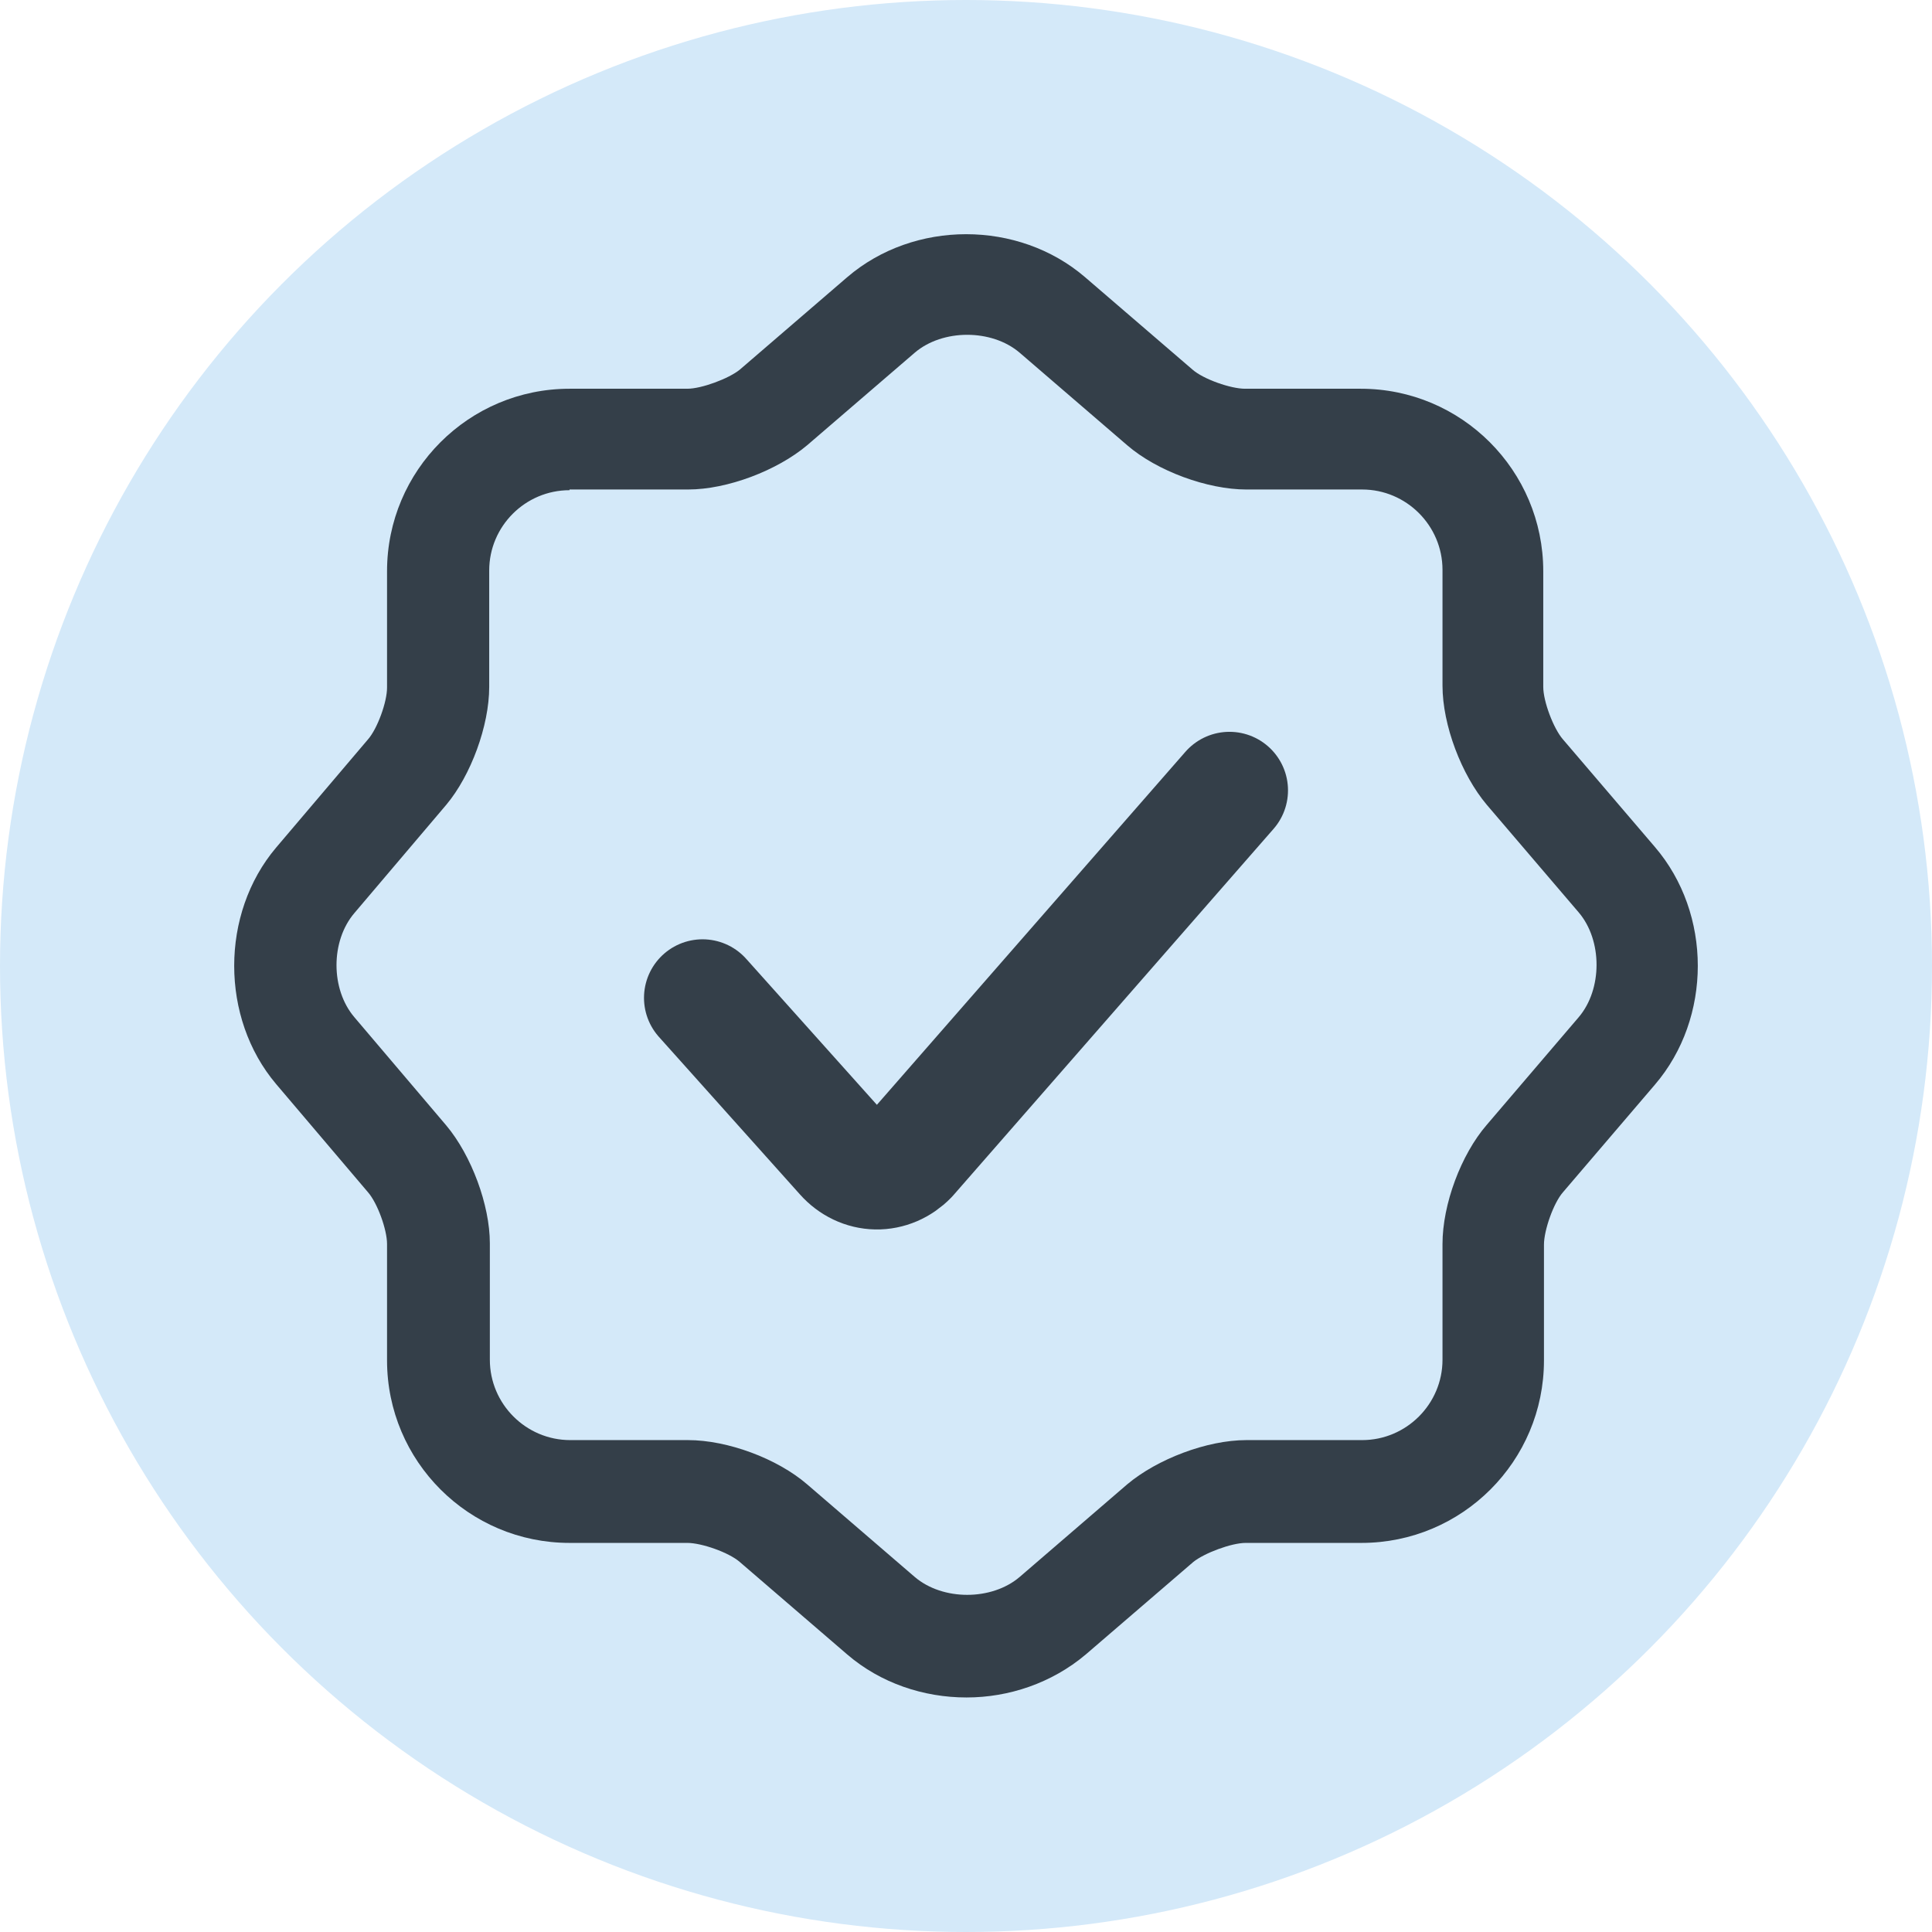<svg width="33" height="33" viewBox="0 0 33 33" fill="none" xmlns="http://www.w3.org/2000/svg">
<circle cx="16.5" cy="16.5" r="16.5" fill="#D4E9F9"/>
<path d="M16.509 28.994C15.776 28.994 15.043 28.75 14.473 28.261L12.636 26.68C12.45 26.517 11.984 26.354 11.74 26.354H9.728C8.007 26.354 6.611 24.958 6.611 23.237V21.248C6.611 21.004 6.448 20.55 6.285 20.364L4.715 18.515C3.762 17.387 3.762 15.607 4.715 14.479L6.285 12.63C6.448 12.444 6.611 11.99 6.611 11.746V9.757C6.611 8.036 8.007 6.64 9.728 6.64H11.74C11.984 6.64 12.45 6.466 12.636 6.314L14.473 4.733C15.613 3.756 17.393 3.756 18.532 4.733L20.37 6.314C20.556 6.477 21.021 6.64 21.266 6.64H23.243C24.964 6.64 26.36 8.036 26.36 9.757V11.734C26.36 11.979 26.534 12.444 26.697 12.63L28.267 14.467C29.244 15.607 29.244 17.387 28.267 18.527L26.697 20.364C26.534 20.55 26.372 21.015 26.372 21.26V23.237C26.372 24.958 24.976 26.354 23.255 26.354H21.277C21.033 26.354 20.568 26.529 20.382 26.68L18.544 28.261C17.963 28.75 17.23 28.994 16.509 28.994ZM9.728 8.373C8.972 8.373 8.356 8.989 8.356 9.745V11.734C8.356 12.397 8.042 13.246 7.623 13.746L6.053 15.596C5.646 16.073 5.646 16.898 6.053 17.375L7.623 19.224C8.053 19.736 8.367 20.585 8.367 21.236V23.225C8.367 23.981 8.984 24.598 9.74 24.598H11.752C12.426 24.598 13.275 24.912 13.787 25.354L15.625 26.936C16.102 27.343 16.939 27.343 17.416 26.936L19.253 25.354C19.765 24.923 20.614 24.598 21.289 24.598H23.266C24.022 24.598 24.639 23.981 24.639 23.225V21.248C24.639 20.574 24.953 19.724 25.395 19.213L26.965 17.375C27.372 16.898 27.372 16.061 26.965 15.584L25.395 13.746C24.964 13.235 24.639 12.386 24.639 11.711V9.734C24.639 8.978 24.022 8.361 23.266 8.361H21.289C20.626 8.361 19.765 8.047 19.253 7.605L17.416 6.024C16.939 5.617 16.102 5.617 15.625 6.024L13.787 7.605C13.275 8.036 12.426 8.361 11.752 8.361H9.728V8.373Z" fill="#343F49"/>
<path d="M12 17.044L14.41 19.736C14.557 19.901 14.756 19.996 14.966 20C15.175 20.004 15.377 19.917 15.53 19.759L21 13.5" stroke="#343F49" stroke-width="2" stroke-linecap="round" stroke-linejoin="round"/>
</svg>
